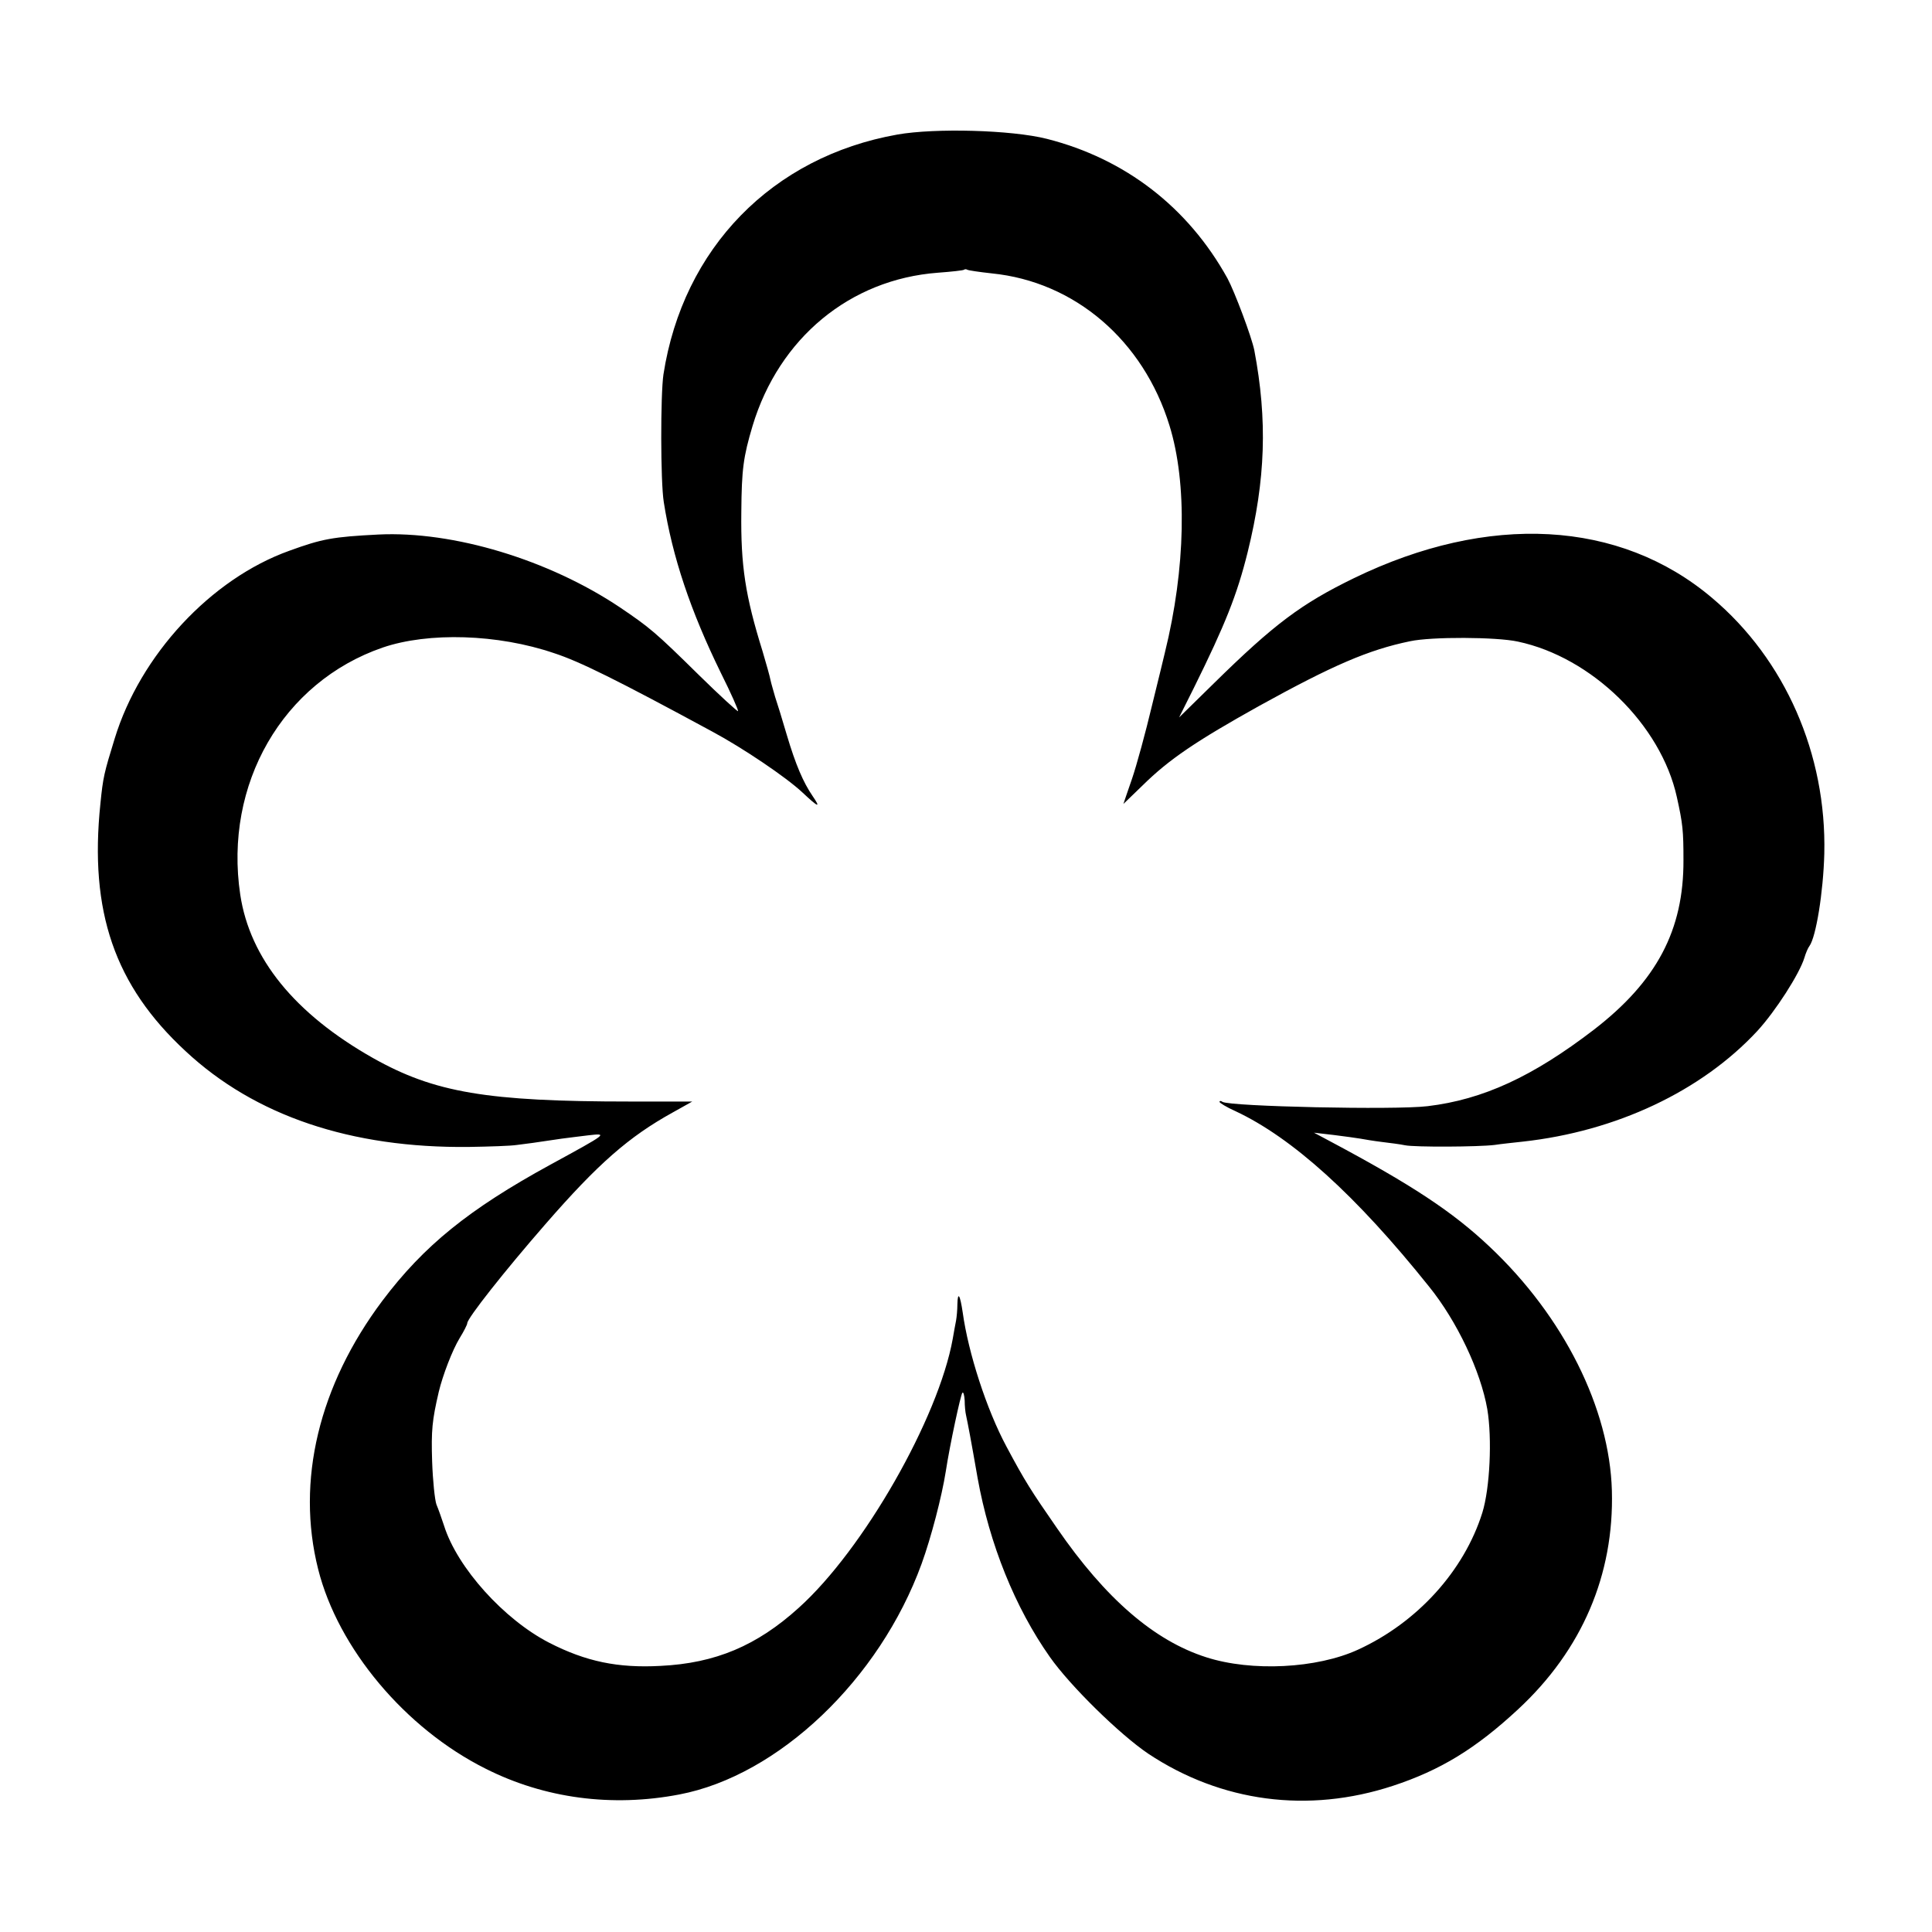 <?xml version="1.0" standalone="no"?>
<!DOCTYPE svg PUBLIC "-//W3C//DTD SVG 20010904//EN"
 "http://www.w3.org/TR/2001/REC-SVG-20010904/DTD/svg10.dtd">
<svg version="1.0" xmlns="http://www.w3.org/2000/svg"
 width="583pt" height="583pt" viewBox="0 0 583 583"
 preserveAspectRatio="xMidYMid meet">
<g transform="translate(0,583) scale(0.1,-0.1)"
fill="#000000" stroke="none">
<path d="M2708 5424 c-378 -67 -647 -343 -706 -724 -9 -61 -9 -323 1 -385 26
-166 81 -329 172 -515 31 -62 54 -114 52 -116 -1 -2 -55 47 -118 109 -132 130
-148 143 -238 204 -215 144 -503 231 -729 220 -138 -7 -170 -13 -269 -49 -237
-85 -450 -315 -527 -567 -32 -104 -35 -116 -43 -196 -34 -326 43 -549 257
-747 209 -195 499 -293 855 -289 61 1 126 3 145 6 32 4 49 6 135 19 17 2 53 7
80 10 61 7 59 6 -115 -89 -245 -134 -381 -244 -506 -410 -192 -256 -261 -544
-194 -810 60 -239 263 -481 505 -602 178 -90 382 -117 585 -78 299 57 604 347
731 696 29 80 61 203 73 279 12 79 45 232 50 237 3 4 6 -7 7 -23 0 -16 2 -36
4 -44 6 -28 15 -75 35 -190 36 -200 113 -391 218 -540 61 -87 211 -234 297
-292 220 -146 482 -181 738 -97 143 47 250 112 378 231 193 179 290 406 283
660 -7 248 -145 525 -369 736 -111 105 -235 187 -485 320 l-45 24 60 -7 c32
-4 68 -9 80 -11 11 -2 40 -7 65 -10 25 -3 56 -7 70 -10 30 -6 221 -5 270 1 19
3 58 7 85 10 282 31 539 152 708 334 55 60 127 172 142 221 4 14 11 30 15 35
20 27 42 163 45 279 7 300 -118 586 -339 772 -278 235 -674 257 -1081 59 -158
-77 -240 -138 -423 -318 l-104 -102 45 90 c94 190 130 280 162 409 54 219 60
398 20 609 -8 40 -59 176 -81 217 -119 215 -309 361 -545 421 -107 27 -337 33
-451 13z m285 -419 c250 -25 457 -202 536 -459 54 -174 49 -431 -14 -686 -2
-8 -19 -80 -39 -160 -19 -80 -46 -179 -60 -220 -14 -41 -26 -75 -26 -76 0 0
26 25 58 56 80 79 162 134 352 240 221 122 329 169 455 195 65 14 261 13 325
-1 223 -47 432 -251 480 -469 18 -81 20 -102 20 -190 1 -212 -81 -366 -270
-512 -185 -142 -335 -211 -502 -231 -98 -12 -595 -1 -619 13 -5 4 -9 3 -9 0 0
-3 21 -16 48 -28 171 -80 364 -254 584 -529 85 -105 156 -256 176 -370 15 -89
8 -239 -15 -313 -55 -175 -196 -331 -375 -413 -124 -57 -321 -67 -458 -23
-157 50 -304 177 -450 389 -79 114 -97 142 -153 247 -60 112 -115 282 -132
405 -8 54 -15 64 -16 24 0 -16 -2 -38 -4 -49 -2 -11 -7 -36 -10 -55 -43 -239
-269 -636 -465 -812 -126 -114 -251 -167 -417 -175 -128 -7 -225 13 -336 70
-136 70 -277 226 -317 353 -7 21 -17 50 -23 64 -5 14 -11 72 -13 130 -3 94 0
124 20 210 12 50 41 126 63 162 13 21 23 41 23 45 0 15 113 158 235 298 160
184 253 265 385 338 l59 33 -187 0 c-433 0 -591 27 -776 131 -237 134 -372
301 -401 493 -50 334 128 642 430 746 138 47 347 41 517 -17 77 -25 190 -81
478 -237 93 -50 223 -138 271 -183 49 -46 57 -49 31 -11 -28 41 -51 94 -78
185 -13 45 -29 96 -35 114 -5 18 -12 41 -14 51 -2 11 -13 50 -24 87 -52 167
-66 258 -64 420 1 129 6 166 34 260 80 265 294 442 559 462 41 3 77 7 79 9 2
2 7 2 10 0 3 -2 37 -7 74 -11z"/>
</g>
</svg>
